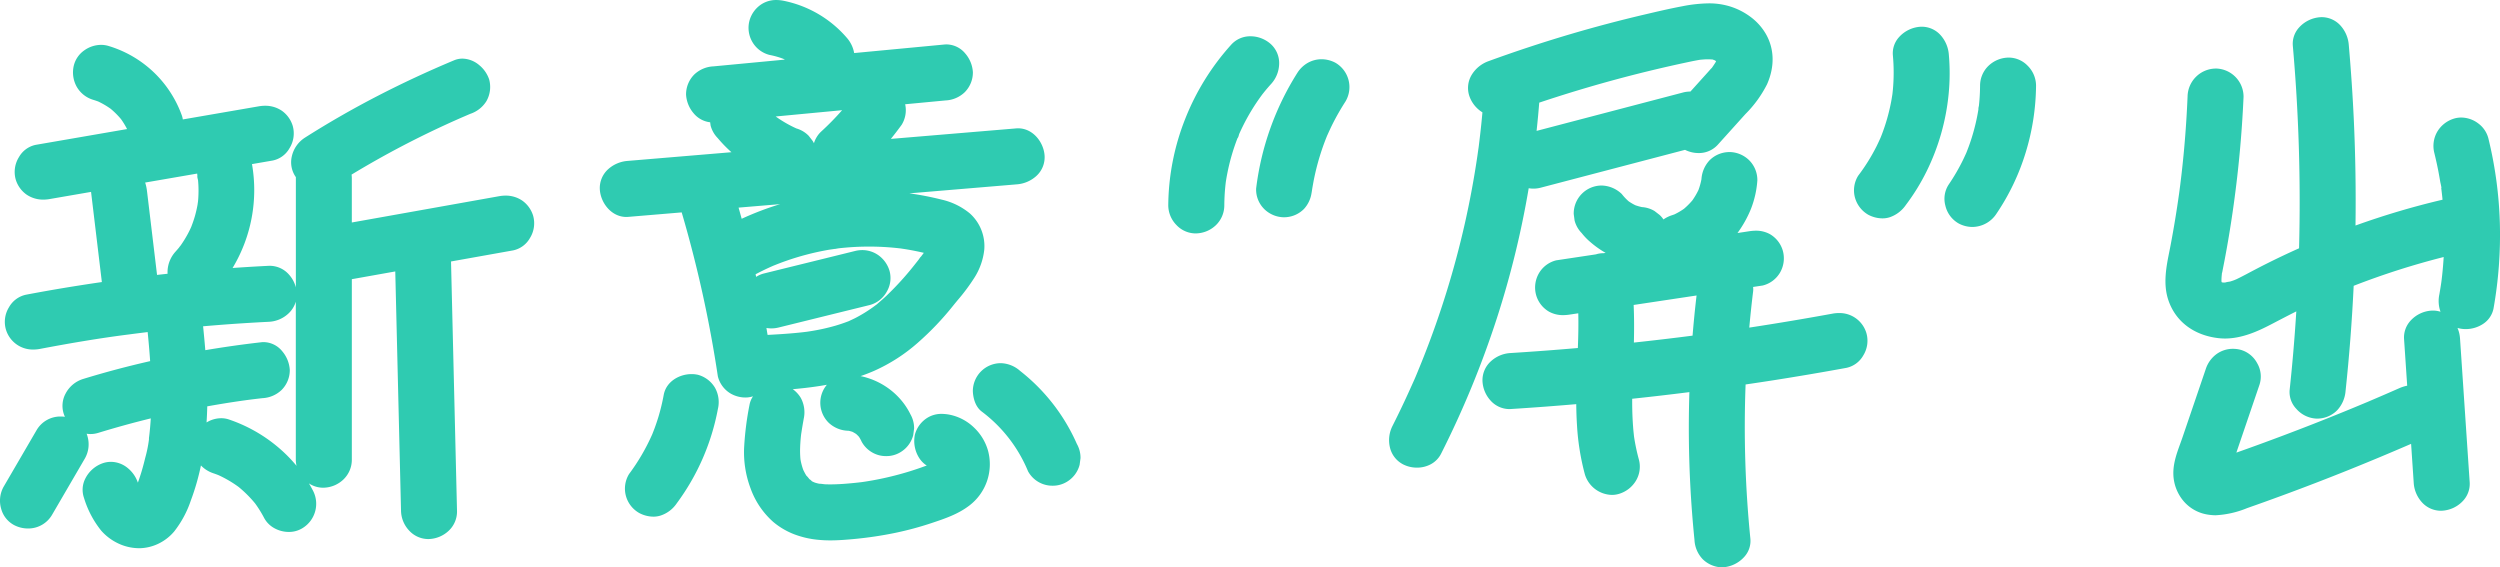 <svg xmlns="http://www.w3.org/2000/svg" width="669.879" height="152.023" viewBox="0 0 669.879 152.023"><g transform="translate(6798.503 17005.5)"><path d="M0,0H667V150H0Z" transform="translate(-6797 -17004)" fill="#5f9bec" opacity="0"/><g transform="translate(-6797 -17004)"><path d="M3567.228,11330.821a8.043,8.043,0,0,1-2.19-5.154c-.5-4.966-.876-9.929-1.124-14.756-.424-8.239-.5-16.537-.242-24.843q-7.662.968-15.323,1.781c-.01,1.873.021,3.674.113,5.479.051,1,.119,1.978.2,2.916.023.27.054.543.083.827.028.248.054.5.08.76.006.051.009.1.014.14a54.626,54.626,0,0,0,1.286,6.114,7.316,7.316,0,0,1-.754,5.688,7.938,7.938,0,0,1-4.423,3.516,6.537,6.537,0,0,1-2.033.321,7.75,7.75,0,0,1-7.256-5.54,65.01,65.01,0,0,1-2.1-13.121c-.115-1.794-.182-3.646-.2-5.657q-8.8.759-17.532,1.306c-.136.009-.276.015-.412.015a6.8,6.8,0,0,1-5.108-2.39,8.29,8.29,0,0,1-2.071-5.054,6.832,6.832,0,0,1,2.244-5.358,8.468,8.468,0,0,1,5.159-2.207c6.1-.38,12.2-.836,18.15-1.354.062-1.661.112-3.333.133-4.986.02-1.557.013-2.982-.019-4.317l-2.262.341a12.107,12.107,0,0,1-1.826.151,7.672,7.672,0,0,1-3.72-.913,7.5,7.5,0,0,1-3.484-4.448,7.639,7.639,0,0,1,.737-5.843,7.406,7.406,0,0,1,4.659-3.483l10.635-1.6.044-.015a6.316,6.316,0,0,1,1.948-.29h.029l.571-.086-.177-.1a25.3,25.3,0,0,1-3.914-2.8,16.379,16.379,0,0,1-2.338-2.421,7.458,7.458,0,0,1-1.86-3.233l-.029-.1-.014-.1q-.107-.8-.213-1.6l-.009-.065,0-.065a7.5,7.5,0,0,1,7.469-7.568,8.08,8.08,0,0,1,5.37,2.238l.042.046.04.048a13.924,13.924,0,0,0,1.815,1.912,14.557,14.557,0,0,0,1.772,1.038,14.369,14.369,0,0,0,1.763.5,7.489,7.489,0,0,1,3.293,1l.088.052.077.06q.61.469,1.215.938l.051.037.048.046a6.237,6.237,0,0,1,1,1.177,8.612,8.612,0,0,1,2.3-1.135c.222-.073.444-.15.66-.23a18.374,18.374,0,0,0,2.537-1.487,19.873,19.873,0,0,0,2.253-2.258,19.379,19.379,0,0,0,1.633-2.782,18.121,18.121,0,0,0,.8-2.893,8.178,8.178,0,0,1,2.136-5.028,7.526,7.526,0,0,1,5.279-2.241c.083,0,.168-.006.25-.006a7.665,7.665,0,0,1,5.122,2.2,7.47,7.47,0,0,1,2.19,5.444,25.892,25.892,0,0,1-1.709,7.577,30.428,30.428,0,0,1-3.61,6.473l3.115-.469a12.124,12.124,0,0,1,1.826-.153,7.672,7.672,0,0,1,3.72.913,7.516,7.516,0,0,1,3.484,4.451,7.63,7.63,0,0,1-.737,5.845,7.428,7.428,0,0,1-4.659,3.481l-2.573.387a4.7,4.7,0,0,1,.013,1.186c-.4,3.239-.742,6.488-1.033,9.706,7.42-1.13,14.885-2.383,22.305-3.741a9.432,9.432,0,0,1,1.7-.159,7.511,7.511,0,0,1,7.375,5.361,7.459,7.459,0,0,1-.836,6,6.8,6.8,0,0,1-4.511,3.322c-6.508,1.194-13.035,2.3-19.4,3.3q-3.8.595-7.618,1.152a300.09,300.09,0,0,0,1.284,41.352,6.343,6.343,0,0,1-1.6,4.8,8.47,8.47,0,0,1-5.831,2.847c-.083,0-.165.006-.247.006A7.66,7.66,0,0,1,3567.228,11330.821Zm-18.425-58.03q1.731-.186,3.45-.379c2.776-.31,5.557-.637,8.271-.973,1.4-.174,2.719-.34,4-.506q.44-5.389,1.071-10.758l-16.859,2.538C3548.889,11266.087,3548.88,11269.453,3548.8,11272.791Zm-400.659,55.1a13.138,13.138,0,0,1-5.521-1.306,14.044,14.044,0,0,1-4.5-3.394,25.991,25.991,0,0,1-4.622-8.8,6.6,6.6,0,0,1,.364-5.171,8.276,8.276,0,0,1,4.778-4.138,6.765,6.765,0,0,1,2.076-.33,7.117,7.117,0,0,1,4.471,1.633,8.6,8.6,0,0,1,2.708,3.816c.014.04.031.083.046.122a56.455,56.455,0,0,0,1.766-5.824c.071-.29.145-.583.219-.879a34.343,34.343,0,0,0,.981-4.835,4.607,4.607,0,0,1,.054-.816c.028-.228.054-.452.08-.675.06-.549.119-1.132.179-1.783.07-.794.129-1.6.178-2.406-4.712,1.156-9.427,2.456-14.095,3.886a6.945,6.945,0,0,1-2.036.31,6.829,6.829,0,0,1-1.059-.083q.125.325.223.666a7.662,7.662,0,0,1-.68,5.944l-2.605,4.472q-3.1,5.325-6.206,10.651a7.375,7.375,0,0,1-6.456,3.657,8.052,8.052,0,0,1-3.749-.933,7,7,0,0,1-3.427-4.349,7.654,7.654,0,0,1,.68-5.941l8.812-15.126a7.377,7.377,0,0,1,6.456-3.657,7.868,7.868,0,0,1,1.134.082,8.18,8.18,0,0,1-.332-.855,6.93,6.93,0,0,1,.506-5.358,7.944,7.944,0,0,1,4.673-3.917q8.8-2.7,17.989-4.79c-.176-2.6-.407-5.2-.661-7.785-.959.117-1.939.238-2.993.371-.429.054-.859.11-1.288.165l-.4.054c-.165.022-.33.046-.495.065-.225.028-.3.04-.353.043-6.857.884-14.309,2.1-23.368,3.819a9.368,9.368,0,0,1-1.724.162,7.515,7.515,0,0,1-7.364-5.367,7.428,7.428,0,0,1,.822-5.961,6.85,6.85,0,0,1,4.519-3.354c4.724-.9,9.451-1.718,14.048-2.443q3.159-.5,6.321-.956l-2.863-23.888c-.011-.091-.02-.182-.026-.271l-11.12,1.921a9.827,9.827,0,0,1-1.664.147,7.832,7.832,0,0,1-4.519-1.356,7.654,7.654,0,0,1-2.881-4,7.5,7.5,0,0,1,.87-6.053,6.717,6.717,0,0,1,4.494-3.268l24.465-4.226a21.45,21.45,0,0,0-1.615-2.657,22.473,22.473,0,0,0-2.77-2.768,21.741,21.741,0,0,0-3.336-1.957c-.441-.165-.89-.318-1.34-.452a7.583,7.583,0,0,1-4.454-3.544,7.884,7.884,0,0,1-.765-5.605,7.019,7.019,0,0,1,2.748-4.057,7.826,7.826,0,0,1,4.571-1.521,6.826,6.826,0,0,1,1.96.284,30.051,30.051,0,0,1,19.625,18.49,5.3,5.3,0,0,1,.309,1.208l20.377-3.52a9.83,9.83,0,0,1,1.667-.146,7.866,7.866,0,0,1,4.52,1.354,7.694,7.694,0,0,1,2.878,4,7.475,7.475,0,0,1-.87,6.053,6.7,6.7,0,0,1-4.491,3.269l-5.543.957a40.475,40.475,0,0,1-5.2,27.835q4.835-.341,9.638-.578a6.871,6.871,0,0,1,5.475,2.35,8.272,8.272,0,0,1,1.843,3.425v-29.276c0-.089,0-.178,0-.266-.065-.092-.129-.186-.19-.28a6.9,6.9,0,0,1-.9-5.256,8.03,8.03,0,0,1,3.507-5.031c6.226-3.959,12.8-7.736,19.557-11.224,6.522-3.37,13.4-6.573,20.427-9.514a5.768,5.768,0,0,1,2.238-.449,7.167,7.167,0,0,1,4.505,1.752,8.452,8.452,0,0,1,2.645,3.809,7.658,7.658,0,0,1-.737,5.845,8.072,8.072,0,0,1-4.3,3.382l-.267.113c-.174.074-.344.148-.518.222l-.765.33c-.793.342-1.627.706-2.543,1.115-1.533.683-3.092,1.4-4.625,2.119-3.2,1.507-6.408,3.1-9.531,4.732-4.55,2.382-9.1,4.947-13.575,7.656a6.937,6.937,0,0,1,.065.944v11.89q19.665-3.511,39.333-7.02l.168-.028a9.5,9.5,0,0,1,1.687-.154,7.813,7.813,0,0,1,4.517,1.365,7.7,7.7,0,0,1,2.87,3.993,7.481,7.481,0,0,1-.853,6.024,6.76,6.76,0,0,1-4.5,3.294l-16.639,2.971.268,11.15q.67,27.842,1.337,55.687a7.064,7.064,0,0,1-2.239,5.33,8.146,8.146,0,0,1-5.194,2.205c-.1,0-.2.008-.3.008a6.989,6.989,0,0,1-5.151-2.338,7.958,7.958,0,0,1-2.116-5.131l-.378-15.734q-.337-14-.674-28.007l-.493-20.5-11.64,2.077v48.369a7.305,7.305,0,0,1-2.236,5.284,7.959,7.959,0,0,1-5.2,2.216c-.1,0-.2.006-.293.006a6.913,6.913,0,0,1-3.763-1.155q.522.877,1,1.783a7.636,7.636,0,0,1-2.668,10.166,6.863,6.863,0,0,1-3.735,1.055,7.942,7.942,0,0,1-3.788-.964,6.793,6.793,0,0,1-2.827-2.808,31.224,31.224,0,0,0-2.392-3.854,31.865,31.865,0,0,0-4.443-4.437,31.08,31.08,0,0,0-5.41-3.165c-.441-.174-.893-.339-1.348-.492a8.182,8.182,0,0,1-3.33-2.094,63.222,63.222,0,0,1-2.705,9.389,27.723,27.723,0,0,1-4.477,8.319,12.738,12.738,0,0,1-4.212,3.257,12.172,12.172,0,0,1-5.216,1.215Zm24.173-34.5a40.638,40.638,0,0,1,13.027,7.3,39.111,39.111,0,0,1,5.118,5.129,7.083,7.083,0,0,1-.2-1.647v-42.35a7.088,7.088,0,0,1-1.985,3.193,8.244,8.244,0,0,1-5.185,2.207c-4.7.233-9.38.534-13.9.893q-1.878.149-3.771.314c.215,2.12.417,4.256.591,6.4q7.4-1.254,14.967-2.121a5.471,5.471,0,0,1,.68-.04,6.532,6.532,0,0,1,5.006,2.5,8.488,8.488,0,0,1,1.982,4.958,7.525,7.525,0,0,1-2.2,5.372,8.017,8.017,0,0,1-5.131,2.188c-1.089.122-2.1.244-3.075.367-.316.039-.631.082-.944.122l-.319.04c-.145.02-.293.042-.441.063h-.006c-1.832.256-3.734.543-5.648.854q-2.171.353-4.349.747-.051,2.2-.188,4.316a7.578,7.578,0,0,1,3.922-1.133A6.349,6.349,0,0,1,3172.317,11293.391Zm-21.915-61.062,2.677,22.335q1.41-.16,2.821-.312-.018-.324-.008-.654a8.24,8.24,0,0,1,2.1-5.23c.355-.393.691-.785.979-1.129a4,4,0,0,1,.341-.452c.034-.043.08-.1.1-.123a29.819,29.819,0,0,0,1.781-2.855c.242-.437.472-.885.688-1.334.06-.119.116-.247.179-.378s.114-.253.176-.387c.324-.848.657-1.761.933-2.7a30.67,30.67,0,0,0,.768-3.291c.009-.045.017-.113.026-.187.017-.146.037-.315.077-.5.051-.491.083-.881.1-1.251a29.681,29.681,0,0,0,.014-3.37c-.023-.418-.054-.839-.094-1.258-.054-.21-.1-.381-.125-.512a1.958,1.958,0,0,1-.048-.708c-.021-.177-.037-.352-.048-.525l-12.052,2.081-1.891.327A11.9,11.9,0,0,1,3150.4,11232.328ZM3330,11325.616a24.377,24.377,0,0,1-6.251-1.477,19.8,19.8,0,0,1-5.592-3.319,21.854,21.854,0,0,1-6.072-9.041,27.428,27.428,0,0,1-1.673-11.264,81.134,81.134,0,0,1,1.408-10.981,6.125,6.125,0,0,1,.952-2.35l-.1.034a6.321,6.321,0,0,1-1.951.293,7.905,7.905,0,0,1-3.891-1.029,7.411,7.411,0,0,1-3.484-4.656,328.391,328.391,0,0,0-9.687-43.916l-14.31,1.2c-.176.014-.355.022-.529.022-4.045,0-6.934-3.854-7.1-7.449a6.789,6.789,0,0,1,2.255-5.361,8.773,8.773,0,0,1,5.12-2.2l22.822-1.911,5.073-.426a35.63,35.63,0,0,1-3.682-3.792,7.5,7.5,0,0,1-1.874-3.248l-.029-.1-.014-.105c-.031-.244-.065-.492-.1-.739l0-.035a6.728,6.728,0,0,1-4.446-2.431,8.427,8.427,0,0,1-2.014-4.992,7.544,7.544,0,0,1,2.193-5.372,7.992,7.992,0,0,1,5.165-2.19l19.132-1.812q-.226-.111-.454-.219a22.235,22.235,0,0,0-3.669-1.033,7.43,7.43,0,0,1-4.568-3.416,7.507,7.507,0,0,1-.808-5.771,7.656,7.656,0,0,1,3.464-4.548,7.268,7.268,0,0,1,3.72-.979,10.358,10.358,0,0,1,1.94.2,30.247,30.247,0,0,1,16.929,9.887,8.424,8.424,0,0,1,2,4.125l24.171-2.288c.193-.017.39-.028.583-.028a6.623,6.623,0,0,1,5.04,2.463,8.414,8.414,0,0,1,2.017,4.992,7.523,7.523,0,0,1-2.2,5.369,7.955,7.955,0,0,1-5.162,2.19l-10.785,1.022a7.433,7.433,0,0,1-.936,5.5q-1.437,1.973-2.895,3.781l33.569-2.811c.176-.015.353-.023.529-.023,4.044,0,6.934,3.852,7.1,7.449a6.783,6.783,0,0,1-2.255,5.358,8.743,8.743,0,0,1-5.12,2.2l-22.822,1.912-6.05.506a78.893,78.893,0,0,1,8.63,1.675,18.122,18.122,0,0,1,7.585,3.706,11.767,11.767,0,0,1,3.857,9.765,17.5,17.5,0,0,1-2.645,7.463,52.332,52.332,0,0,1-4.537,6.078c-.364.441-.742.9-1.1,1.343a77.245,77.245,0,0,1-9.514,9.994,45.863,45.863,0,0,1-11.718,7.54q-1.757.765-3.629,1.411a15.292,15.292,0,0,1,1.97.512,19.321,19.321,0,0,1,4.633,2.182,19.074,19.074,0,0,1,3.888,3.3,18.5,18.5,0,0,1,2.875,4.241,7.473,7.473,0,0,1,.981,3.709v.1l-.014.1c-.071.532-.142,1.062-.213,1.593l-.009.068-.014.065a7.5,7.5,0,0,1-3.407,4.514,7.2,7.2,0,0,1-3.862,1.047,7.358,7.358,0,0,1-1.971-.256,7.485,7.485,0,0,1-4.556-3.587,10.009,10.009,0,0,0-.725-1.328c-.239-.262-.495-.518-.759-.756-.322-.211-.654-.4-.993-.581a9.83,9.83,0,0,0-1-.275l-.168-.009a7.922,7.922,0,0,1-5.2-2.15,7.5,7.5,0,0,1-.485-10.173q-1.062.195-2.163.363c-2.333.359-4.666.619-6.97.82a7.844,7.844,0,0,1,2.138,2.322,8.059,8.059,0,0,1,.785,5.641l-.037.216c-.139.785-.282,1.6-.413,2.4-.031.2-.062.4-.094.608-.04.265-.08.537-.128.813a41.515,41.515,0,0,0-.3,4.442c0,.785.034,1.55.1,2.27v.012a.569.569,0,0,1,.006.068c.026.122.048.241.065.347s.037.2.054.281c.119.55.267,1.106.441,1.653.063.2.136.4.213.608l.006.011c.04.08.08.157.119.236.2.39.387.754.6,1.1.028.048.063.1.094.15a2.312,2.312,0,0,1,.273.275c.171.186.333.393.475.575.02.028.046.06.071.091a2.645,2.645,0,0,1,.629.523c.088.054.176.105.262.153l.006,0,.057.031c.094.037.2.08.3.125l.219.091c.213.065.435.128.683.188.139.034.287.065.441.1l.02,0a9.076,9.076,0,0,1,1.018.092c.225.028.438.057.6.063.435.017.885.025,1.34.025,2.216,0,4.428-.187,6.3-.373.648-.062,1.311-.139,1.951-.213l.287-.037c.185-.028.37-.057.546-.082.128-.018.256-.037.387-.058,1.277-.2,2.563-.432,3.825-.69,2.693-.552,5.378-1.24,7.972-2.042,1.4-.436,2.787-.905,4.116-1.395.08-.028.168-.057.361-.116.031-.009.068-.02.114-.034a6.685,6.685,0,0,1-1.971-1.945,8.468,8.468,0,0,1-1.2-6.389,7.64,7.64,0,0,1,3.461-4.548,7.113,7.113,0,0,1,3.689-.97,11.723,11.723,0,0,1,1.94.18,13.111,13.111,0,0,1,6.709,3.455,13.614,13.614,0,0,1,3.848,6.46,13.917,13.917,0,0,1-5.02,14.429c-3.049,2.357-6.664,3.563-10.163,4.729a87.331,87.331,0,0,1-9.6,2.6,101.284,101.284,0,0,1-11.431,1.7c-1.937.179-4.013.344-6.087.344A32.3,32.3,0,0,1,3330,11325.616Zm-13.321-54.877c1.966-.105,3.812-.215,5.687-.363,1.266-.1,2.409-.208,3.5-.327.219-.023.438-.052.654-.077l.441-.051h.009c.014,0,.077-.009.3-.04.105-.018.2-.031.236-.037.219-.031.432-.065.646-.1a54.335,54.335,0,0,0,6.684-1.471c1.112-.327,2.19-.687,3.205-1.075.088-.036.182-.07.273-.1.045-.018.091-.034.136-.049.014-.009.031-.017.048-.025.262-.131.521-.253.771-.367.279-.131.54-.253.8-.384a37.546,37.546,0,0,0,4.884-2.992c.156-.113.313-.23.478-.353l.333-.247c.071-.052.142-.1.216-.151a.389.389,0,0,1,.029-.028c.122-.119.25-.241.39-.358.691-.586,1.4-1.212,2.1-1.868a79.7,79.7,0,0,0,7.793-8.618c.267-.333.538-.677.8-1.01l.04-.054c.139-.2.248-.358.327-.467a2.077,2.077,0,0,1,.327-.381c.259-.339.509-.669.754-1-1.374-.327-2.838-.625-4.446-.9-.3-.051-.6-.1-.919-.146-.245-.036-.5-.076-.748-.116l-.04-.006-.193-.02c-.865-.1-1.772-.193-2.691-.265-1.866-.148-3.754-.222-5.609-.222h-.412c-2,.014-4.025.107-6.024.287-.54.048-1.1.1-1.655.165-.148.017-.615.1-.788.131a1.927,1.927,0,0,1-.421.051h-.006c-.19.028-.378.055-.563.083-.4.057-.782.11-1.158.176a71.9,71.9,0,0,0-11.451,3.013c-.91.321-1.872.688-3.117,1.186l-.083.031-.145.065c-.392.174-.8.353-1.192.535-1.127.519-2.272,1.086-3.421,1.693.052.234.1.467.157.7a6.79,6.79,0,0,1,2.078-.909q6.126-1.515,12.253-3.023,6.1-1.506,12.193-3.009a7.921,7.921,0,0,1,1.894-.233,7.449,7.449,0,0,1,4.494,1.49,7.9,7.9,0,0,1,2.779,3.928,7.186,7.186,0,0,1-.657,5.657,7.4,7.4,0,0,1-4.6,3.644q-6.118,1.506-12.239,3.018l-12.2,3.012a7.965,7.965,0,0,1-1.9.233,7.65,7.65,0,0,1-1.342-.118C3316.46,11269.5,3316.569,11270.118,3316.677,11270.739Zm-6.944-31.118a79.965,79.965,0,0,1,10.309-3.921l-.016,0-11.128.931Q3309.322,11238.124,3309.732,11239.621Zm14.636-24.216.026.012a7.5,7.5,0,0,1,3.222,1.9l.068.068.08.1.922,1.194.037.049.034.054a6.1,6.1,0,0,1,.337.593,7.142,7.142,0,0,1,1.876-3.067,73.511,73.511,0,0,0,5.672-5.782l-3.246.308-14.558,1.378A32.834,32.834,0,0,0,3324.369,11215.405Zm-42.148,103.023a7.543,7.543,0,0,1-3.5-4.514,7.464,7.464,0,0,1,.847-5.916,54.6,54.6,0,0,0,6.169-10.561c.02-.046.037-.085.054-.122l.014-.034c.074-.193.148-.382.222-.575.122-.31.236-.6.347-.9.361-.973.694-1.965,1-2.946a55.352,55.352,0,0,0,1.468-6.05c.68-3.655,4.266-5.569,7.46-5.569a7.887,7.887,0,0,1,1.729.19,7.654,7.654,0,0,1,4.548,3.465,7.9,7.9,0,0,1,.785,5.654,61.4,61.4,0,0,1-11.021,25.3,8.353,8.353,0,0,1-4.329,3.288,6.3,6.3,0,0,1-1.957.3A8.263,8.263,0,0,1,3282.22,11318.429Zm419.962.387a10.619,10.619,0,0,1-6.283-3.774,11.575,11.575,0,0,1-2.543-6.8c-.117-2.961.887-5.729,1.857-8.405.208-.577.407-1.12.592-1.664q1.562-4.589,3.126-9.175t3.114-9.15a8.088,8.088,0,0,1,2.79-3.91,7.468,7.468,0,0,1,4.491-1.471,8.339,8.339,0,0,1,1.854.213,7.252,7.252,0,0,1,4.625,3.63,7.076,7.076,0,0,1,.651,5.7q-3.11,9.135-6.223,18.271c3.925-1.382,8.041-2.884,12.5-4.562,5.373-2.021,10.768-4.138,16.039-6.285,1.5-.611,2.9-1.187,4.26-1.755.39-.162.774-.324,1.161-.483.287-.122.572-.242.859-.361.048-.02.122-.049.2-.08l.338-.145.264-.114c2.617-1.111,5.313-2.278,8.018-3.47a10.021,10.021,0,0,1,2.135-.677l-.841-12.523a6.647,6.647,0,0,1,1.738-4.895,8.283,8.283,0,0,1,5.691-2.705,6.737,6.737,0,0,1,2.341.309,8.51,8.51,0,0,1-.31-4.657c.173-.99.324-1.892.452-2.759.009-.057.034-.23.06-.412l.006-.026.04-.312c.023-.185.048-.364.054-.421.208-1.709.367-3.425.481-5.094.022-.328.043-.655.063-.984a206.042,206.042,0,0,0-23.888,7.625l-.228.089q-.672,14.155-2.178,28.243a8.524,8.524,0,0,1-2.216,5.073,7.494,7.494,0,0,1-5.208,2.265c-.088,0-.176.006-.262.006a7.608,7.608,0,0,1-5.5-2.62,6.516,6.516,0,0,1-1.795-5.043c.731-6.814,1.317-13.654,1.74-20.327.016-.249.031-.5.047-.746-2.2,1.107-4.384,2.246-6.523,3.365l-.279.143c-3.561,1.86-7.807,3.763-12.3,3.763a15.247,15.247,0,0,1-1.778-.1c-6.638-.773-11.533-4.52-13.433-10.276-1.431-4.334-.509-8.934.307-12.989.117-.592.23-1.148.336-1.712.853-4.491,1.61-9.082,2.247-13.644l.009-.052c.034-.256.068-.515.105-.771.037-.3.077-.6.114-.9.034-.256.068-.512.1-.766.125-1,.25-2.053.375-3.134.256-2.25.486-4.522.688-6.755.4-4.485.705-9.13.9-13.8a7.625,7.625,0,0,1,7.429-7.437c.094,0,.188-.006.282-.006a7.56,7.56,0,0,1,7.287,7.568,308.684,308.684,0,0,1-2.924,30.874c-.615,4.264-1.334,8.573-2.142,12.813-.088.458-.179.922-.267,1.371-.114.583-.233,1.183-.341,1.771-.028.14-.068.29-.117.464-.006.015-.008.028-.014.046,0,.057-.006.11-.009.159-.009.142-.023.278-.037.4-.009.082-.017.162-.023.232-.037.486-.051.922-.046,1.323.026.076.046.156.065.235.017.006.034.009.048.015l.25.068c.2.009.393.011.594.009a6.4,6.4,0,0,1,1.03-.22c.1-.017.259-.039.316-.054.361-.1.725-.23,1.106-.364.145-.068.3-.131.469-.193.017-.006.034-.014.048-.02.83-.39,1.667-.825,2.449-1.237l.006,0c1.789-.95,3.64-1.929,5.489-2.861q4.422-2.222,8.924-4.235a477.088,477.088,0,0,0-1.674-54.29,6.455,6.455,0,0,1,1.649-4.838,8.44,8.44,0,0,1,5.78-2.793q.158-.009.316-.009a6.8,6.8,0,0,1,5.134,2.369,8.747,8.747,0,0,1,2.11,5.006c.6,6.846,1.064,13.737,1.371,20.484q.629,13.928.435,27.974a211.645,211.645,0,0,1,23.324-6.919c-.043-.441-.089-.88-.137-1.311-.04-.364-.083-.739-.134-1.154v-.006c-.031-.25-.057-.47-.085-.674v-.012l.063-.009c-.037-.31-.116-.683-.193-1.023-.06-.271-.122-.552-.168-.828-.142-.867-.3-1.715-.449-2.52-.31-1.6-.68-3.279-1.1-5a7.615,7.615,0,0,1,.762-5.638,7.856,7.856,0,0,1,4.423-3.529,6.546,6.546,0,0,1,2.017-.313,7.657,7.657,0,0,1,4.554,1.564,7.23,7.23,0,0,1,2.728,4.011,108.843,108.843,0,0,1,3.075,22.7,112.714,112.714,0,0,1-1.684,22.831,6.407,6.407,0,0,1-2.839,4.209,8.442,8.442,0,0,1-4.63,1.371,7.817,7.817,0,0,1-1.724-.187c-.158-.036-.317-.081-.475-.133a8.557,8.557,0,0,1,.675,2.775l2.594,38.612a6.645,6.645,0,0,1-1.738,4.9,8.285,8.285,0,0,1-5.691,2.7c-.1.006-.208.009-.31.009a6.869,6.869,0,0,1-5.139-2.357,8.539,8.539,0,0,1-2.113-5.049l-.707-10.521c-5.572,2.413-11.161,4.749-16.668,6.964-5.936,2.389-11.983,4.715-17.973,6.917-3.032,1.117-6.044,2.2-8.948,3.217l-.35.122a25.415,25.415,0,0,1-8.442,1.914A13.686,13.686,0,0,1,3702.183,11318.815Zm-311.154-7.93a7.42,7.42,0,0,1-4.565-3.6,38.236,38.236,0,0,0-12.455-16.047c-1.96-1.521-2.287-4.255-2.335-5.358a7.5,7.5,0,0,1,7.5-7.568,8.092,8.092,0,0,1,5.162,2.073,50.814,50.814,0,0,1,15.211,19.571,7.472,7.472,0,0,1,.976,3.7v.1l-.236,1.763-.014.065a7.5,7.5,0,0,1-3.407,4.514,7.2,7.2,0,0,1-3.863,1.047A7.357,7.357,0,0,1,3391.029,11310.886Zm95.856-5.5a6.854,6.854,0,0,1-3.487-4.642,8.409,8.409,0,0,1,.7-5.571c1.656-3.282,3.234-6.582,4.687-9.811.145-.321.29-.646.438-.97.526-1.154,1.07-2.352,1.533-3.529,0-.009.006-.015.009-.022l.009,0c.006-.021.014-.037.02-.055.114-.278.219-.543.259-.643l0-.006.23-.555.114-.281c.367-.894.7-1.718,1.015-2.521a242.374,242.374,0,0,0,11.09-35.888c1.357-6.024,2.494-12.165,3.385-18.257.074-.51.148-1.038.222-1.57.02-.143.054-.355.068-.455.054-.378.1-.771.145-1.152.023-.207.048-.412.074-.617.179-1.453.35-2.966.509-4.5q.165-1.6.311-3.239a8.147,8.147,0,0,1-.852-.6,8.264,8.264,0,0,1-2.676-3.84,6.79,6.79,0,0,1,.751-5.765,8.723,8.723,0,0,1,4.352-3.487c7.287-2.659,14.685-5.1,21.989-7.256,6.6-1.948,13.351-3.734,20.052-5.3,3.217-.756,6.544-1.538,9.909-2.17a38.825,38.825,0,0,1,7.073-.782,18.9,18.9,0,0,1,5.717.813,18.236,18.236,0,0,1,5.438,2.745,15.175,15.175,0,0,1,4.158,4.579c2.327,4,2.452,8.809.353,13.544a30.984,30.984,0,0,1-5.771,7.961c-.122.134-.242.271-.364.4l-6.451,7.158-.62.688a6.819,6.819,0,0,1-5.142,2.222,8.179,8.179,0,0,1-3.631-.862l-17.63,4.622-21.05,5.521a7.591,7.591,0,0,1-1.934.251,7.413,7.413,0,0,1-1.272-.11,246.467,246.467,0,0,1-8.532,34.844,254.662,254.662,0,0,1-14.949,36.3,6.561,6.561,0,0,1-2.787,2.835,7.774,7.774,0,0,1-3.666.891A8.14,8.14,0,0,1,3486.885,11305.388Zm35.846-89.315q19.618-5.142,39.236-10.289a7.724,7.724,0,0,1,1.934-.25h.051l3.678-4.081c.119-.131.239-.265.361-.4.418-.461.851-.941,1.263-1.414.114-.131.236-.253.353-.372l.105-.105c.045-.068.108-.159.19-.278.316-.458.643-.944.924-1.442-.06-.054-.116-.111-.173-.171-.071-.042-.142-.082-.213-.122l-.336-.125c-.045-.02-.105-.043-.168-.065s-.168-.018-.3-.028c-.031,0-.062,0-.091-.006s-.074,0-.108-.006h-.014c-.356-.022-.714-.028-1.067-.025-.523.009-1.052.057-1.613.105l-.222.02c-.191.031-.387.065-.58.1l-.006,0c-.319.057-.643.119-.916.171-.768.15-1.556.321-2.315.483-1.377.293-2.793.605-4.207.924-2.924.663-5.9,1.374-8.843,2.116-8.759,2.215-17.542,4.792-26.22,7.692Q3523.146,11212.25,3522.73,11216.072Zm-96.445,25.284a7.6,7.6,0,0,1-2.25-5.333,64.249,64.249,0,0,1,4.508-23.09,65.457,65.457,0,0,1,12.386-19.989,6.829,6.829,0,0,1,5.148-2.221,8.173,8.173,0,0,1,5.467,2.122,6.885,6.885,0,0,1,2.2,5.369,8.263,8.263,0,0,1-2.1,5.228c-.64.706-1.2,1.352-1.7,1.966-.171.205-.333.409-.5.623l-.151.188c-.085.113-.168.228-.253.339-.938,1.279-1.84,2.619-2.674,3.99s-1.607,2.775-2.318,4.206c-.358.726-.7,1.454-1.021,2.176l-.009.021c-.048.188-.091.335-.122.443-.02.068-.034.114-.045.146a1.522,1.522,0,0,1-.29.537s0,.006,0,.012a55.839,55.839,0,0,0-2.713,9.414c-.154.773-.29,1.57-.409,2.366l0,.018c-.02.173-.04.347-.06.518-.026.225-.048.435-.068.646-.159,1.6-.245,3.276-.259,5a7.385,7.385,0,0,1-2.236,5.268,7.917,7.917,0,0,1-5.2,2.219c-.1.006-.193.008-.29.008A7.089,7.089,0,0,1,3426.286,11241.356Zm209.531-.483a7.407,7.407,0,0,1-3.552-4.762,6.989,6.989,0,0,1,.859-5.617,53.907,53.907,0,0,0,3.9-6.707c.247-.512.48-1.023.728-1.564l.091-.2c.034-.083.065-.162.1-.245.051-.131.105-.265.156-.4.461-1.169.882-2.366,1.254-3.563a53.769,53.769,0,0,0,1.76-7.475,2.952,2.952,0,0,1,.128-.93c.065-.589.12-1.164.162-1.71.094-1.2.145-2.432.156-3.776a7.416,7.416,0,0,1,2.236-5.268,7.942,7.942,0,0,1,5.2-2.219c.094,0,.193-.006.287-.006a7.082,7.082,0,0,1,5.034,2.19,7.563,7.563,0,0,1,2.244,5.33,63.019,63.019,0,0,1-2.776,17.912,60.913,60.913,0,0,1-7.813,16.369,7.782,7.782,0,0,1-6.451,3.583A7.866,7.866,0,0,1,3635.816,11240.873Zm-24.264-2.358a7.664,7.664,0,0,1-3.5-4.514,7.413,7.413,0,0,1,.856-5.928,50.607,50.607,0,0,0,4.909-7.869c.293-.586.566-1.175.85-1.8.065-.14.128-.276.194-.415.034-.086.065-.168.1-.254.1-.247.193-.483.287-.722.526-1.377,1-2.8,1.405-4.213.424-1.479.785-3,1.075-4.521.108-.566.2-1.13.293-1.727l.051-.324c.006-.049.011-.1.017-.146.04-.347.074-.686.105-1.007a50.727,50.727,0,0,0,0-9.272,6.414,6.414,0,0,1,1.633-4.829,8.451,8.451,0,0,1,5.793-2.808c.105,0,.211-.008.316-.008a6.791,6.791,0,0,1,5.136,2.372,8.784,8.784,0,0,1,2.108,5,57.022,57.022,0,0,1-.046,10.7,59.9,59.9,0,0,1-5.859,20.592,56.18,56.18,0,0,1-5.612,9.115,8.612,8.612,0,0,1-4.32,3.279,6.381,6.381,0,0,1-1.957.3A8.3,8.3,0,0,1,3611.552,11238.515Zm-161.79-1.49a7.349,7.349,0,0,1-2.184-5.5,74.863,74.863,0,0,1,11.073-31.041,8.009,8.009,0,0,1,2.822-2.671,7.519,7.519,0,0,1,3.632-.938,7.987,7.987,0,0,1,3.717.941,7.542,7.542,0,0,1,2.716,10.347,66.293,66.293,0,0,0-3.515,6.146c-.421.842-.822,1.727-1.212,2.58-.071.162-.145.321-.219.48-.026.068-.054.137-.083.2-.051.134-.105.265-.159.395-.2.513-.407,1.053-.612,1.607a65.31,65.31,0,0,0-2.065,6.767c-.27,1.1-.515,2.227-.731,3.354-.1.549-.2,1.117-.3,1.689-.025.156-.048.313-.074.466-.02.134-.04.265-.06.4l-.054.339a1.152,1.152,0,0,1-.031.147,8,8,0,0,1-2.014,4.243,7.508,7.508,0,0,1-5.282,2.242c-.08,0-.165,0-.247,0A7.666,7.666,0,0,1,3449.762,11237.024Z" transform="translate(-3112.502 -11182.499)" fill="#2fcbb1"/></g></g></svg>
